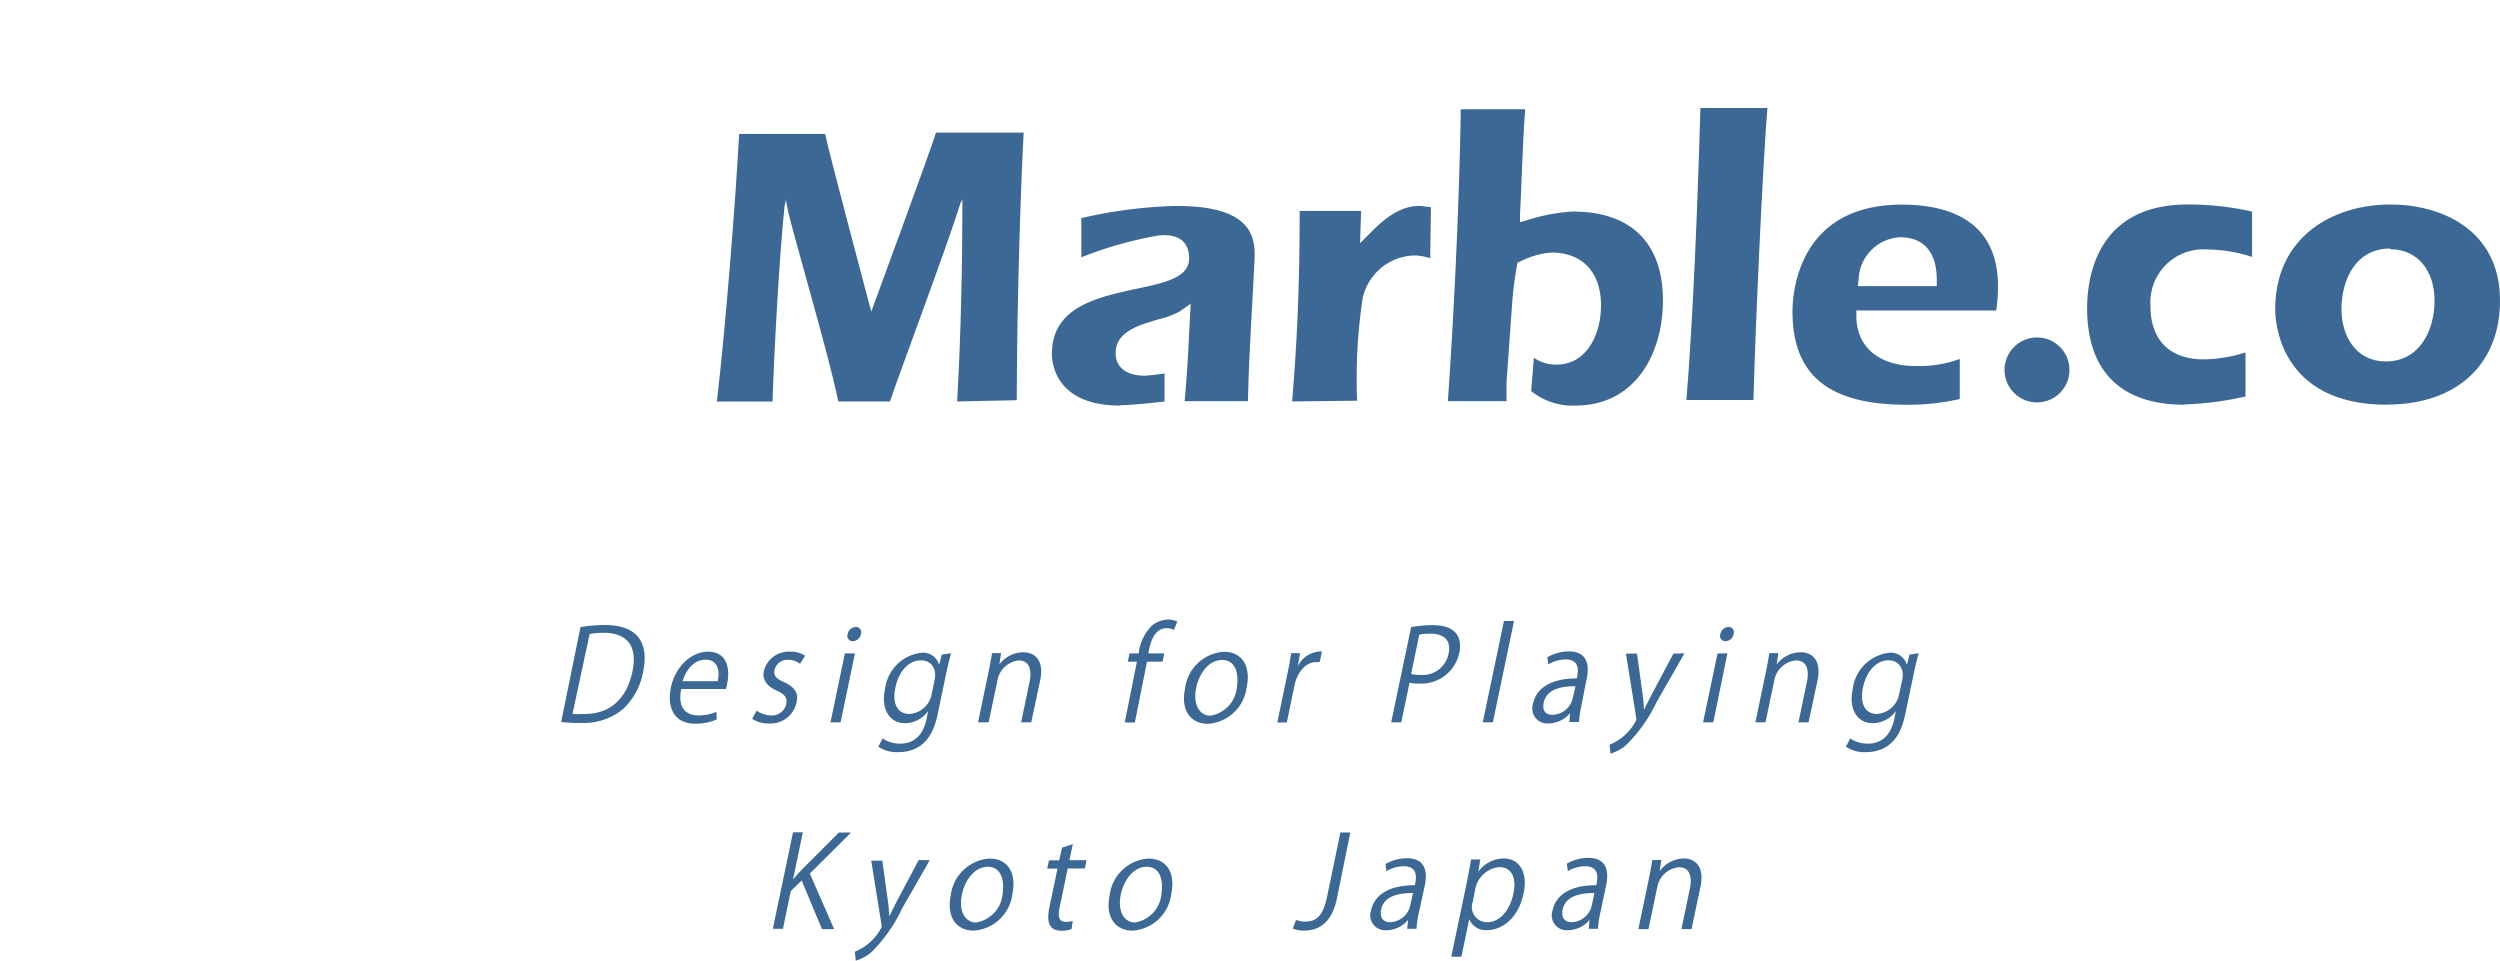 <svg id="レイヤー_1" data-name="レイヤー 1" xmlns="http://www.w3.org/2000/svg" width="205.51" height="78.97" viewBox="0 0 205.51 78.97"><title>logo</title><g opacity="0"><path d="M11,3.13A16.54,16.54,0,0,1,17.46,4a14.86,14.86,0,0,1,7.09,5.16A9.4,9.4,0,0,1,26,16.39a4.81,4.81,0,0,1-.13.47h0A5.78,5.78,0,0,1,22,20.55l-.28.07h0l-.46.06H20.7a5.54,5.54,0,0,0,6.82.1,9.39,9.39,0,0,0,3.55-6.46A15.51,15.51,0,0,0,24.57,1,20.06,20.06,0,0,0,11,3.13Z" transform="translate(0 0)" fill="#fff"/><path d="M36.32,8.12A20,20,0,0,0,24.57,1,16.53,16.53,0,0,1,29,5.82a14.88,14.88,0,0,1,2.12,8.51,9.4,9.4,0,0,1-3.55,6.46,4.65,4.65,0,0,1-.41.27h0a5.78,5.78,0,0,1-5.29.34l-.26-.13h0A3.92,3.92,0,0,1,21.1,21h0a4.5,4.5,0,0,1-.37-.3,5.54,5.54,0,0,0,5.17,4.46,9.4,9.4,0,0,0,6.87-2.67A15.52,15.52,0,0,0,36.32,8.12Z" transform="translate(0 0)" fill="#9acbef"/><path d="M36.32,8.11a16.56,16.56,0,0,1,.27,6.49,14.87,14.87,0,0,1-3.85,7.88,9.41,9.41,0,0,1-6.87,2.67l-.49,0h0A5.77,5.77,0,0,1,21.07,22c0-.09-.08-.18-.11-.27v0a4.05,4.05,0,0,1-.14-.45h0a3.55,3.55,0,0,0-.09-.47,5.54,5.54,0,0,0,1.09,6.74,9.4,9.4,0,0,0,7,2.37,15.52,15.52,0,0,0,12-8.69v-.41A20,20,0,0,0,36.32,8.11Z" transform="translate(0 0)" fill="#3b6895"/><path d="M40.75,21.1a16.54,16.54,0,0,1-4,5.14,14.86,14.86,0,0,1-8,3.56,9.4,9.4,0,0,1-7-2.37,4.82,4.82,0,0,1-.34-.35h0a5.78,5.78,0,0,1-1.26-5.15.9.9,0,0,1,.08-.28v0a4.26,4.26,0,0,1,.18-.43h0a4.16,4.16,0,0,1,.23-.42,5.54,5.54,0,0,0-3.5,5.86A9.4,9.4,0,0,0,21,32.86a15.52,15.52,0,0,0,14.77,1A20,20,0,0,0,40.75,21.1Z" transform="translate(0 0)" fill="#fff"/><path d="M35.8,33.9a16.54,16.54,0,0,1-6.34,1.39A14.86,14.86,0,0,1,21,32.86a9.4,9.4,0,0,1-3.83-6.3v-.49h0a5.78,5.78,0,0,1,2.35-4.75l.24-.16h0l.42-.21h0l.45-.17A5.54,5.54,0,0,0,14.18,23a9.4,9.4,0,0,0-1.12,7.29A15.52,15.52,0,0,0,23.79,40.52,20,20,0,0,0,35.8,33.9Z" transform="translate(0 0)" fill="#9acbef"/><path d="M23.8,40.52a16.54,16.54,0,0,1-5.76-3,14.86,14.86,0,0,1-4.9-7.27A9.4,9.4,0,0,1,14.26,23c.09-.13.18-.27.29-.4h0a5.78,5.78,0,0,1,4.85-2.13h.34l.45.1h0l.45.16a5.54,5.54,0,0,0-6.38-2.43,9.4,9.4,0,0,0-5.54,4.86,15.52,15.52,0,0,0,1.55,14.74A20.1,20.1,0,0,0,23.8,40.52Z" transform="translate(0 0)" fill="#3b6895"/><path d="M17.37,14.74A9.4,9.4,0,0,0,10,14.9,15.52,15.52,0,0,0,1.72,27.19a20.12,20.12,0,0,0,8.61,10.68,16.54,16.54,0,0,1-2.48-6,14.87,14.87,0,0,1,.92-8.72,9.4,9.4,0,0,1,5.54-4.86l.48-.12h0a5.78,5.78,0,0,1,5.09,1.49l.2.21h0a4,4,0,0,1,.28.37h0a4.56,4.56,0,0,1,.24.41A5.54,5.54,0,0,0,17.37,14.74Z" transform="translate(0 0)" fill="#fff"/><path d="M16.23,9.38A15.52,15.52,0,0,0,2,13.46a20,20,0,0,0-.27,13.72,16.55,16.55,0,0,1,2-6.2A14.87,14.87,0,0,1,10,14.9a9.41,9.41,0,0,1,7.37-.16l.44.21h0a5.77,5.77,0,0,1,2.94,4.41v.35a4.3,4.3,0,0,1,0,.47h0a1,1,0,0,1-.08.47A5.55,5.55,0,0,0,22,14,9.4,9.4,0,0,0,16.23,9.38Z" transform="translate(0 0)" fill="#9acbef"/><path d="M11,3.13A20.11,20.11,0,0,0,2,13.47,16.54,16.54,0,0,1,7.48,10a14.87,14.87,0,0,1,8.75-.61A9.4,9.4,0,0,1,22,14a4.68,4.68,0,0,1,.2.45h0a5.78,5.78,0,0,1-.58,5.27l-.17.23h0a4.23,4.23,0,0,1-.32.34h0c-.12.11-.24.22-.36.31A5.55,5.55,0,0,0,26,16.39a9.4,9.4,0,0,0-1.44-7.23A15.51,15.51,0,0,0,11,3.13Z" transform="translate(0 0)" fill="#3b6895"/><path d="M20.7,41.4A20.7,20.7,0,1,1,41.4,20.7,20.7,20.7,0,0,1,20.7,41.4Zm0-40.12A19.42,19.42,0,1,0,40.12,20.7h0A19.44,19.44,0,0,0,20.7,1.28Z" transform="translate(0 0)" fill="#3b6895"/></g><path d="M78.68,33c.17-2.79.43-8.83.43-16.09v-.53h0l-.18.38c-1,3.29-5.17,14.39-5.77,16.24H68.91c-.85-4.19-3.95-14.46-4.23-16.13l-.07-.44h0l-.11.48c-.46,4.27-.89,12.71-1,16.1H58.93c.69-5.81,1.54-16.48,1.83-22h7.07c.17,1,3.79,14.61,3.79,14.61h0S76.7,11.82,76.94,10.9h7.21c-.2,3.49-.55,13.22-.57,22Z" transform="translate(0 0)" fill="#3b6895"/><path d="M92.08,33.34c-5.34,0-5.61-3.54-5.61-4.25,0-3.86,3.74-4.66,7-5.36,2.3-.49,4.28-.91,4.28-2.5,0-1.16-.66-2.09-2.59-1.86a32,32,0,0,0-6.27,1.78V17.93a38.33,38.33,0,0,1,7.82-1c5.7,0,6.43,2.14,6.43,4,0,.26-.06,1.41-.14,2.86-.15,2.76-.38,6.82-.41,9.19H97.38c.18-1.86.28-3.72.37-5.54l.13-2.47-.9.63a7,7,0,0,1-1.71.64c-1.59.47-3.56,1-3.56,2.78,0,1.17.88,1.86,2.36,1.86.33,0,1.34-.13,1.66-.18V33c-.73.1-2.84.31-3.61.31Z" transform="translate(0 0)" fill="#3b6895"/><path d="M106.22,33c.38-4.67.61-9,.62-15.66h5.05l-.09,2.65,1-1c1.42-1.42,2.62-2.06,3.83-2.06a7.34,7.34,0,0,1,1,.11l-.06,4.19A4.67,4.67,0,0,0,116.4,21a4.46,4.46,0,0,0-4.4,3.61,44.83,44.83,0,0,0-.44,8.33Z" transform="translate(0 0)" fill="#3b6895"/><path d="M138.63,32.88c.54-6.56.93-16.21,1.15-24h5.51c-.36,4.17-1,18.07-1.15,24Z" transform="translate(0 0)" fill="#3b6895"/><path d="M156.71,33.27c-6.38,0-9.36-2.43-9.36-7.66,0-1.47.43-8.79,9-8.79,3.6,0,7.89,1.16,7.89,6.7a13.09,13.09,0,0,1-.14,2H152.6V26c0,2.52,1.87,4.09,4.88,4.09a9.79,9.79,0,0,0,3.62-.58V32.8a18.81,18.81,0,0,1-4.38.47Zm-.43-13.77a3.59,3.59,0,0,0-3.49,3.42l-.07.6h6.49V23c0-3-1.83-3.49-2.93-3.49Z" transform="translate(0 0)" fill="#3b6895"/><path d="M179.57,33.27c-5.21,0-8-2.74-8-7.93,0-2.56.81-8.53,8.26-8.53a23.82,23.82,0,0,1,5.3.58v3.73a12.17,12.17,0,0,0-3.64-.61,4.36,4.36,0,0,0-4.71,4.68c0,2.76,1.59,4.35,4.36,4.35a11.7,11.7,0,0,0,3.45-.57v3.62a26.6,26.6,0,0,1-5.1.66Z" transform="translate(0 0)" fill="#3b6895"/><path d="M196.21,33.27c-8.92,0-9.18-7-9.18-7.83,0-6,4.76-8.63,9.48-8.63,4.16,0,9,2.07,9,7.89,0,5.28-3.57,8.56-9.32,8.56Zm.27-12.84c-2.78,0-4,2.48-4,5,0,2.13,1.13,4.28,3.65,4.28,2.75,0,4-2.52,4-5s-1.42-4.22-3.62-4.22Z" transform="translate(0 0)" fill="#3b6895"/><circle cx="167.45" cy="30.41" r="2.67" fill="#3b6895"/><path d="M124.27,25.43a30,30,0,0,1,.41-3.49l.05-.34.33-.15a6.71,6.71,0,0,1,2.47-.69c2.56,0,4.08,1.63,4.08,4.35,0,2.34-1.15,4.86-3.66,4.86a3.18,3.18,0,0,1-1.86-.56l-.22,2.74a5.43,5.43,0,0,0,3.62,1.19c5,0,7.21-4.34,7.21-8.65,0-4.71-2.63-7.3-7.4-7.3a15.06,15.06,0,0,0-3.76.71l-.59.17v-.65c.11-1.89.24-6.39.43-8.64h-5.3c-.11,7.73-.59,17.34-1.06,24h4.82V31.43Z" transform="translate(0 0)" fill="#3b6895"/><path d="M47.72,51.55a12.32,12.32,0,0,1,2-.17c3.07,0,3.56,1.88,3.15,3.83a5.54,5.54,0,0,1-1.69,3.11,5.13,5.13,0,0,1-3.41,1.11,12.57,12.57,0,0,1-1.64-.08Zm-.66,7.14a6.34,6.34,0,0,0,1,0c2.07,0,3.45-1.22,3.93-3.49.43-2.06-.4-3.18-2.38-3.18a6.15,6.15,0,0,0-1.14.1Z" transform="translate(0 0)" fill="#3b6895"/><path d="M58.92,59.14a4.35,4.35,0,0,1-1.79.35c-1.59,0-2.3-1.17-2-2.86s1.6-3.06,3.08-3.06c1.68,0,1.78,1.6,1.57,2.59a1.53,1.53,0,0,1-.12.48H56c-.32,1.57.42,2.17,1.4,2.17a3.79,3.79,0,0,0,1.49-.29ZM59,56c.17-.77.07-1.77-1-1.77s-1.65,1-1.89,1.77Z" transform="translate(0 0)" fill="#3b6895"/><path d="M65.77,54.57a1.59,1.59,0,0,0-1-.33,1.08,1.08,0,0,0-1.1.84c-.1.49.16.72.8,1,.8.38,1.22.85,1,1.71a2.18,2.18,0,0,1-2.29,1.68,2.4,2.4,0,0,1-1.35-.38l.37-.67a2.11,2.11,0,0,0,1.15.39,1.2,1.2,0,0,0,1.28-.92c.11-.53-.12-.82-.78-1.12-.84-.38-1.2-.92-1.06-1.6A2.11,2.11,0,0,1,65,53.57a2,2,0,0,1,1.18.34Z" transform="translate(0 0)" fill="#3b6895"/><path d="M69.1,59.38h-.83l1.18-5.67h.83Zm1-6.67a.44.44,0,0,1-.42-.59.72.72,0,0,1,.67-.58.43.43,0,0,1,.42.58.7.7,0,0,1-.7.59Z" transform="translate(0 0)" fill="#3b6895"/><path d="M78.18,53.7c-.11.41-.23.86-.38,1.56l-.69,3.31c-.21,1-.7,3.26-3.29,3.26a2.71,2.71,0,0,1-1.62-.45l.36-.68a2.47,2.47,0,0,0,1.44.43c1,0,1.85-.55,2.16-2l.14-.68h0a2.37,2.37,0,0,1-1.9,1c-1.3,0-2-1.2-1.65-2.79a3.41,3.41,0,0,1,3-3,1.36,1.36,0,0,1,1.45,1h0l.22-.85Zm-1.35,2.19c.21-1-.36-1.61-1.12-1.61-1,0-1.82.88-2.11,2.26-.25,1.21.11,2.15,1.17,2.15A2,2,0,0,0,76.6,57Z" transform="translate(0 0)" fill="#3b6895"/><path d="M84.77,59.38h-.83l.7-3.35c.19-.93,0-1.74-.91-1.74A2,2,0,0,0,82,55.9l-.73,3.48H80.4l.88-4.22c.12-.58.19-1,.27-1.47h.74l-.14.93h0a2.49,2.49,0,0,1,2-1c.68,0,1.76.43,1.35,2.35Z" transform="translate(0 0)" fill="#3b6895"/><path d="M93.6,53.71a3.85,3.85,0,0,1,1.08-2.27A2.16,2.16,0,0,1,96,50.93a1.72,1.72,0,0,1,.78.17l-.28.68a1.33,1.33,0,0,0-.6-.14c-.86,0-1.25.83-1.44,1.75l-.07.32h1.32l-.14.68H94.29l-1,5h-.83l1-5h-.75l.14-.68Z" transform="translate(0 0)" fill="#3b6895"/><path d="M102.48,56.5a3.43,3.43,0,0,1-3.19,3c-1.4,0-2.26-1.09-1.87-2.92a3.43,3.43,0,0,1,3.18-3C102.1,53.57,102.85,54.76,102.48,56.5Zm-2-2.25c-1.18,0-1.93,1.21-2.15,2.3-.26,1.26.2,2.28,1.18,2.28a2.59,2.59,0,0,0,2.16-2.3c.17-1,0-2.28-1.23-2.28Z" transform="translate(0 0)" fill="#3b6895"/><path d="M108.48,54.43h-.3c-.9,0-1.56.93-1.76,1.88l-.64,3.08H105l.83-4c.13-.6.23-1.16.31-1.7h.73l-.19,1.09h0a2.15,2.15,0,0,1,1.74-1.22h.25Z" transform="translate(0 0)" fill="#3b6895"/><path d="M116,51.55a9.81,9.81,0,0,1,1.77-.16c2.47,0,2.32,1.64,2.19,2.27a3.18,3.18,0,0,1-3.32,2.53,2.86,2.86,0,0,1-.77-.07l-.68,3.26h-.83Zm0,3.85a2.73,2.73,0,0,0,.78.08,2.16,2.16,0,0,0,2.3-1.76c.24-1.13-.44-1.63-1.48-1.63a4.56,4.56,0,0,0-.93.08Z" transform="translate(0 0)" fill="#3b6895"/><path d="M122.72,59.38h-.83l1.74-8.33h.83Z" transform="translate(0 0)" fill="#3b6895"/><path d="M130,58a8.43,8.43,0,0,0-.2,1.35H129l.07-.73h0a2.38,2.38,0,0,1-1.79.85,1.23,1.23,0,0,1-1.26-1.61c.28-1.36,1.58-2.1,3.6-2.09.1-.48.33-1.56-.92-1.56a2.72,2.72,0,0,0-1.42.41l-.08-.59a3.55,3.55,0,0,1,1.76-.48c1.54,0,1.71,1.13,1.47,2.26Zm-.49-1.59c-1,0-2.36.16-2.61,1.35-.15.73.22,1,.72,1a1.76,1.76,0,0,0,1.66-1.33Z" transform="translate(0 0)" fill="#3b6895"/><path d="M138.47,53.71l-2.29,4a12.32,12.32,0,0,1-2.54,3.57,3.54,3.54,0,0,1-1.25.67l-.08-.73a4.31,4.31,0,0,0,2.19-2,.67.67,0,0,0,0-.24l-.84-5.25h.91l.47,3.45c.06.4.08.84.1,1.19h0c.16-.34.38-.77.6-1.21l1.82-3.43Z" transform="translate(0 0)" fill="#3b6895"/><path d="M140.84,59.38H140l1.19-5.67H142Zm1-6.67a.44.44,0,0,1-.42-.59.72.72,0,0,1,.67-.58.43.43,0,0,1,.42.58.7.7,0,0,1-.69.59Z" transform="translate(0 0)" fill="#3b6895"/><path d="M148.67,59.38h-.83l.7-3.35c.19-.93,0-1.74-.91-1.74a2,2,0,0,0-1.77,1.61l-.73,3.48h-.83l.88-4.22c.12-.58.19-1,.27-1.47h.74l-.14.93h0a2.49,2.49,0,0,1,2-1c.68,0,1.76.43,1.35,2.35Z" transform="translate(0 0)" fill="#3b6895"/><path d="M157.72,53.7c-.11.41-.23.86-.38,1.56l-.69,3.31c-.21,1-.7,3.26-3.29,3.26a2.71,2.71,0,0,1-1.62-.45l.36-.68a2.47,2.47,0,0,0,1.45.43c1,0,1.85-.55,2.16-2l.14-.68h0a2.37,2.37,0,0,1-1.9,1c-1.3,0-2-1.2-1.65-2.79a3.41,3.41,0,0,1,3-3,1.36,1.36,0,0,1,1.45,1h0l.22-.85Zm-1.35,2.19c.21-1-.36-1.61-1.12-1.61-1,0-1.82.88-2.11,2.26-.25,1.21.11,2.15,1.17,2.15A2,2,0,0,0,156.13,57Z" transform="translate(0 0)" fill="#3b6895"/><path d="M68.57,76.38h-1l-1.67-4-.89.86-.65,3.11h-.83l1.66-7.93H66l-.81,3.87h0c.25-.3.52-.59.77-.85l3-3h1l-3.39,3.37Z" transform="translate(0 0)" fill="#3b6895"/><path d="M76.43,70.71l-2.29,4A12.32,12.32,0,0,1,71.6,78.3a3.54,3.54,0,0,1-1.25.67l-.08-.73a4.31,4.31,0,0,0,2.19-2,.67.67,0,0,0,0-.24l-.84-5.25h.91l.47,3.4c.06.4.08.84.1,1.19h0c.16-.34.38-.77.6-1.21l1.82-3.43Z" transform="translate(0 0)" fill="#3b6895"/><path d="M83.22,73.5a3.43,3.43,0,0,1-3.18,3c-1.4,0-2.26-1.09-1.88-2.92a3.43,3.43,0,0,1,3.18-3C82.84,70.57,83.58,71.76,83.22,73.5Zm-2-2.25c-1.18,0-1.93,1.21-2.15,2.3-.26,1.26.2,2.28,1.18,2.28a2.59,2.59,0,0,0,2.16-2.3c.16-1,0-2.28-1.24-2.28Z" transform="translate(0 0)" fill="#3b6895"/><path d="M87.31,69.68l.88-.29-.28,1.32h1.41l-.14.68H87.77l-.68,3.28c-.15.72,0,1.11.51,1.11a1.73,1.73,0,0,0,.58-.08l-.09.67a2.24,2.24,0,0,1-.84.14c-1.32,0-1.1-1.25-1-1.85l.68-3.26h-.84l.14-.68h.84Z" transform="translate(0 0)" fill="#3b6895"/><path d="M96.28,73.5a3.43,3.43,0,0,1-3.18,3c-1.4,0-2.26-1.09-1.88-2.92a3.43,3.43,0,0,1,3.18-3C95.9,70.57,96.65,71.76,96.28,73.5Zm-2-2.25c-1.18,0-1.93,1.21-2.15,2.3-.26,1.26.2,2.28,1.18,2.28a2.59,2.59,0,0,0,2.16-2.3c.16-1,0-2.28-1.23-2.28Z" transform="translate(0 0)" fill="#3b6895"/><path d="M109.9,73.86c-.42,2-1.49,2.64-2.71,2.64a2.43,2.43,0,0,1-.92-.17l.27-.71a2,2,0,0,0,.74.14c.88,0,1.47-.41,1.8-2l1.11-5.33H111Z" transform="translate(0 0)" fill="#3b6895"/><path d="M116.64,75a8.43,8.43,0,0,0-.2,1.35h-.76l.07-.73h0a2.38,2.38,0,0,1-1.79.85,1.23,1.23,0,0,1-1.26-1.61c.29-1.36,1.58-2.1,3.61-2.09.1-.48.33-1.56-.92-1.56a2.72,2.72,0,0,0-1.42.41l-.08-.59a3.55,3.55,0,0,1,1.76-.48c1.54,0,1.71,1.13,1.47,2.26Zm-.49-1.59c-1,0-2.36.16-2.61,1.35-.15.73.22,1.05.72,1.05a1.76,1.76,0,0,0,1.66-1.33Z" transform="translate(0 0)" fill="#3b6895"/><path d="M121.53,71.66a2.56,2.56,0,0,1,2.09-1.09c1.29,0,2,1.16,1.62,2.89-.44,2.08-1.81,3-3,3a1.44,1.44,0,0,1-1.46-.91h0l-.65,3.1h-.83l1.29-6.17c.15-.74.25-1.31.34-1.83h.75l-.15,1Zm-.46,2.46a1.25,1.25,0,0,0,1.18,1.69c1.07,0,1.86-1,2.15-2.31s-.11-2.22-1.17-2.22A2.24,2.24,0,0,0,121.29,73Z" transform="translate(0 0)" fill="#3b6895"/><path d="M131.56,75a8.43,8.43,0,0,0-.2,1.35h-.76l.07-.73h0a2.39,2.39,0,0,1-1.79.85,1.23,1.23,0,0,1-1.26-1.61c.28-1.36,1.58-2.1,3.6-2.09.1-.48.33-1.56-.92-1.56a2.72,2.72,0,0,0-1.42.41L128.8,71a3.55,3.55,0,0,1,1.76-.48c1.54,0,1.71,1.13,1.47,2.26Zm-.49-1.59c-1,0-2.36.16-2.61,1.35-.15.73.22,1.05.72,1.05a1.76,1.76,0,0,0,1.66-1.33Z" transform="translate(0 0)" fill="#3b6895"/><path d="M139.05,76.38h-.83l.7-3.35c.19-.93,0-1.74-.91-1.74a2,2,0,0,0-1.77,1.61l-.73,3.48h-.83l.88-4.22c.12-.58.19-1,.27-1.47h.74l-.14.93h0a2.49,2.49,0,0,1,2-1.05c.68,0,1.76.43,1.35,2.35Z" transform="translate(0 0)" fill="#3b6895"/></svg>